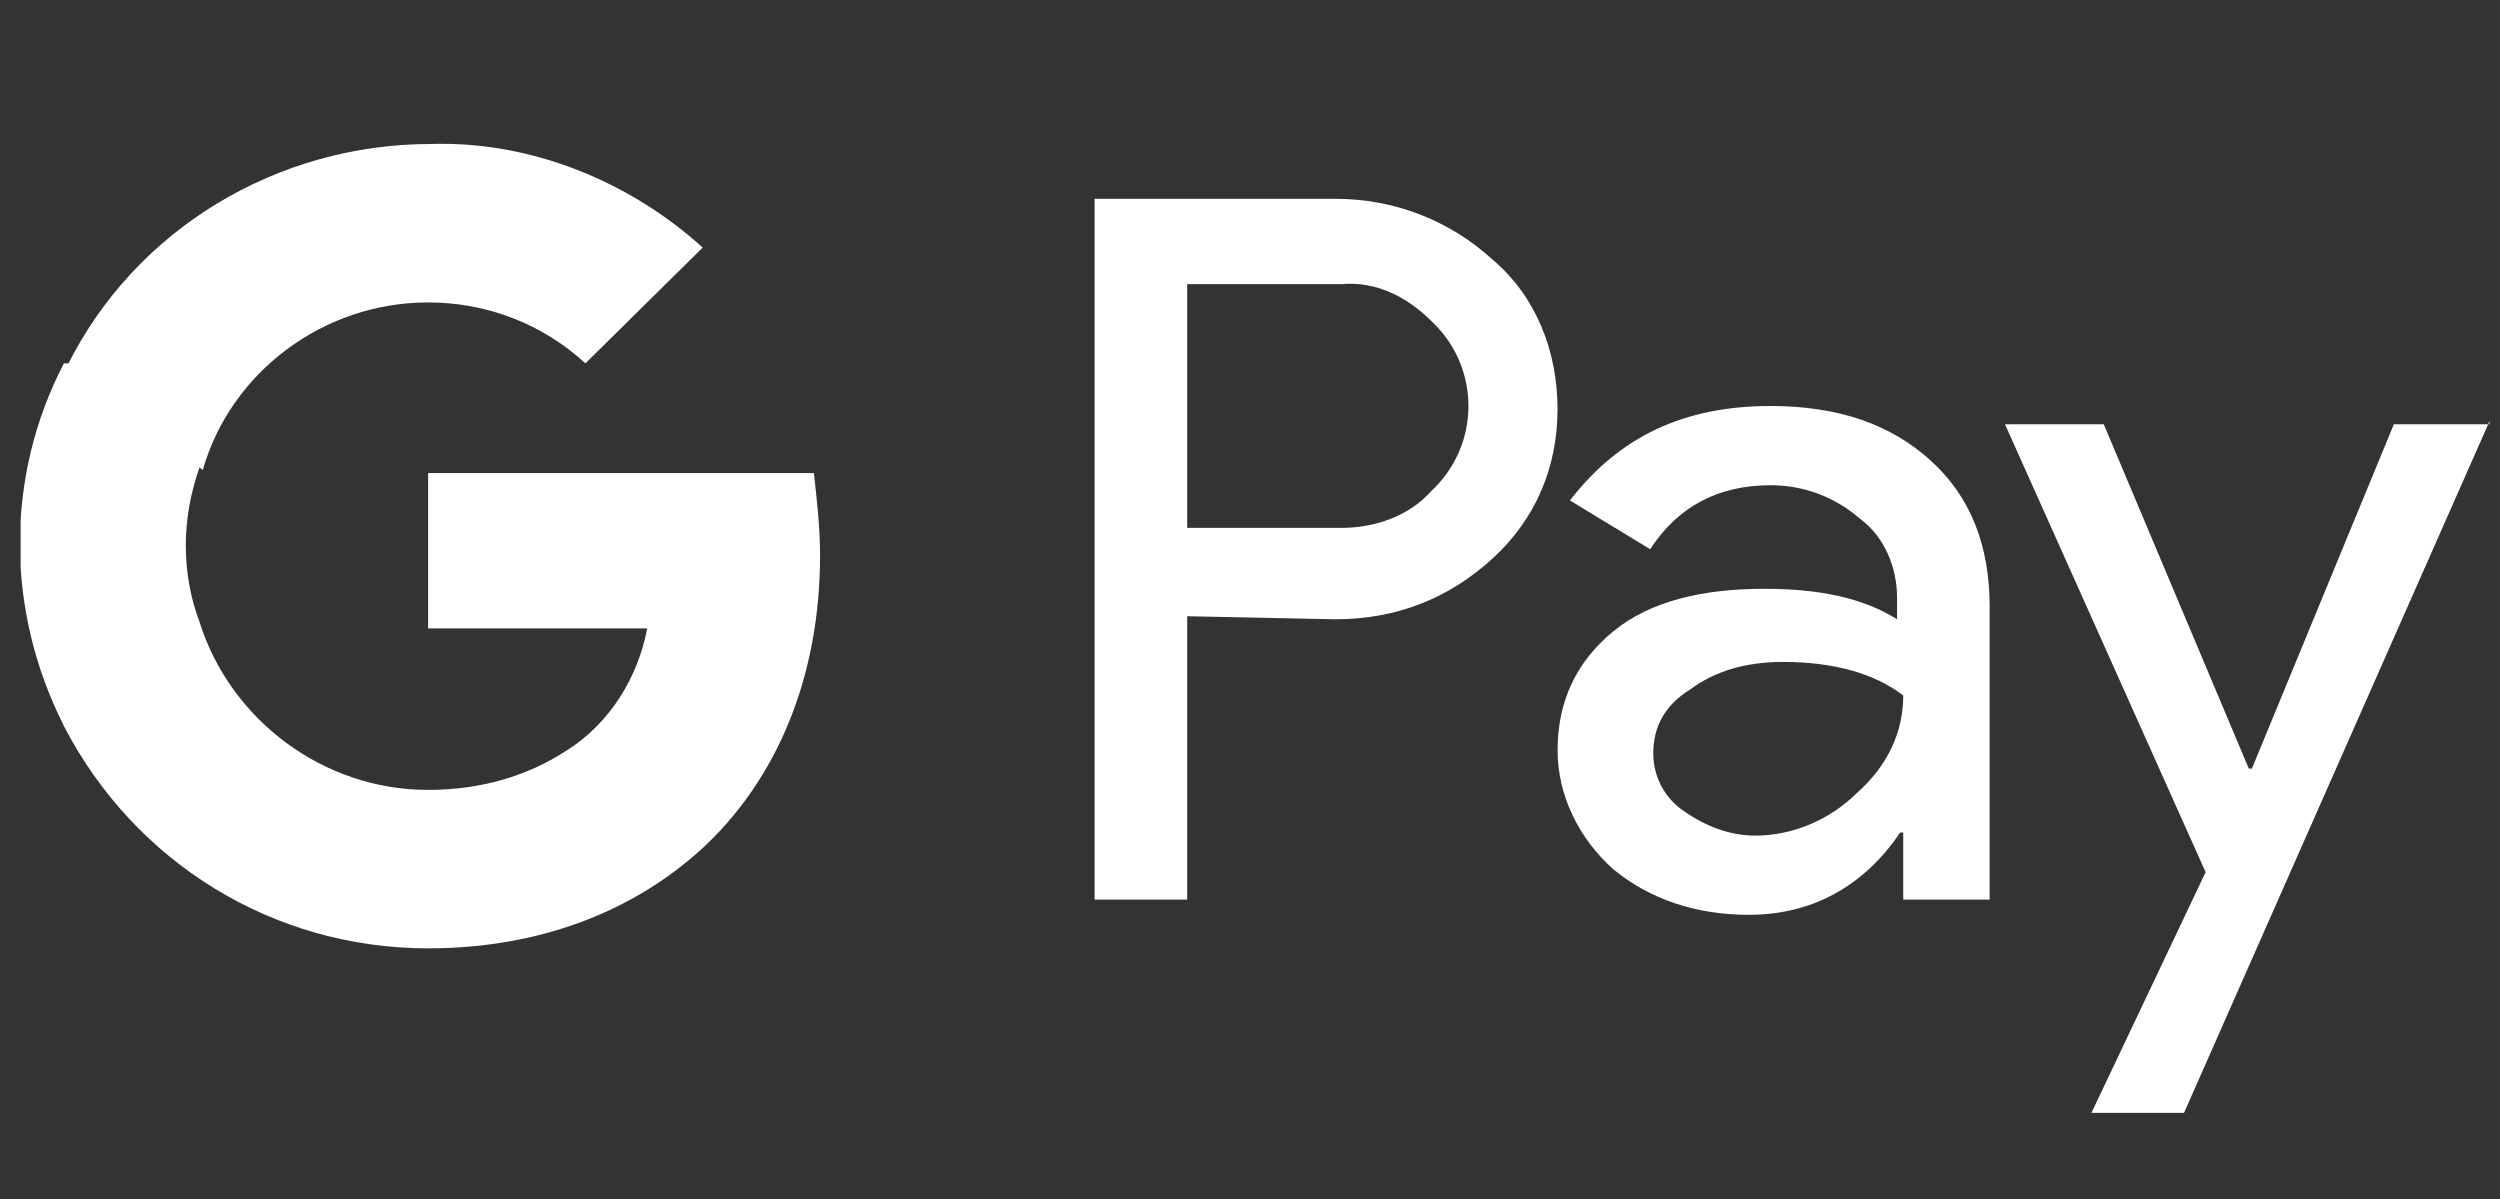 <?xml version="1.0" encoding="UTF-8"?>
<svg xmlns="http://www.w3.org/2000/svg" width="98" height="47" viewBox="0 0 98 47" fill="none">
  <rect x="0" y="0" width="98" height="47" fill="#333333" stroke="none"/>
  <g clip-path="url(#clip0_12507_1473)">
    <path d="M46.538 24.156V35.264H42.909V7.793H52.345C54.643 7.793 56.821 8.63 58.515 10.182C60.208 11.615 61.055 13.765 61.055 16.035C61.055 18.304 60.208 20.334 58.515 21.887C56.821 23.44 54.764 24.276 52.345 24.276L46.538 24.156ZM46.538 11.138V20.693H52.587C53.918 20.693 55.248 20.215 56.095 19.259C58.031 17.468 58.031 14.482 56.216 12.69L56.095 12.571C55.127 11.615 53.918 11.018 52.587 11.138H46.538Z" fill="white"></path>
    <path d="M69.405 15.915C72.066 15.915 74.123 16.632 75.695 18.065C77.268 19.498 77.994 21.409 77.994 23.798V35.264H74.607V32.636H74.486C73.034 34.786 70.978 35.861 68.558 35.861C66.501 35.861 64.687 35.264 63.235 34.07C61.904 32.875 61.058 31.203 61.058 29.412C61.058 27.501 61.783 25.948 63.235 24.754C64.687 23.559 66.743 23.081 69.163 23.081C71.34 23.081 73.034 23.44 74.365 24.276V23.44C74.365 22.245 73.881 21.051 72.913 20.334C71.945 19.498 70.736 19.021 69.405 19.021C67.348 19.021 65.776 19.857 64.687 21.529L61.541 19.618C63.477 17.11 66.017 15.915 69.405 15.915ZM64.808 29.531C64.808 30.487 65.292 31.323 66.017 31.8C66.864 32.398 67.832 32.756 68.8 32.756C70.252 32.756 71.703 32.159 72.792 31.084C74.002 30.009 74.607 28.695 74.607 27.262C73.518 26.426 71.945 25.948 69.889 25.948C68.437 25.948 67.227 26.306 66.26 27.023C65.292 27.62 64.808 28.456 64.808 29.531Z" fill="white"></path>
    <path d="M97.589 16.512L85.613 43.625H81.984L86.46 34.189L78.596 16.632H82.468L88.153 30.128H88.274L93.839 16.632H97.589V16.512Z" fill="white"></path>
    <path d="M32.146 21.768C32.146 20.693 32.025 19.618 31.904 18.543H16.782V24.634H25.371C25.008 26.545 23.919 28.337 22.226 29.412V33.353H27.428C30.452 30.606 32.146 26.545 32.146 21.768Z" fill="white"></path>
    <path d="M16.777 37.175C21.132 37.175 24.761 35.742 27.423 33.353L22.221 29.412C20.769 30.367 18.954 30.964 16.777 30.964C12.664 30.964 9.035 28.217 7.825 24.395H2.502V28.456C5.284 33.831 10.728 37.175 16.777 37.175Z" fill="white"></path>
    <path d="M7.828 24.395C7.102 22.484 7.102 20.334 7.828 18.304V14.243H2.505C0.207 18.662 0.207 23.918 2.505 28.456L7.828 24.395Z" fill="white"></path>
    <path d="M16.78 11.855C19.078 11.855 21.256 12.691 22.949 14.243L27.546 9.705C24.643 7.077 20.772 5.524 16.901 5.644C10.852 5.644 5.287 8.988 2.626 14.363L7.949 18.424C9.037 14.602 12.667 11.855 16.78 11.855Z" fill="white"></path>
  </g>
  <defs>
    <clipPath id="clip0_12507_1473">
      <rect width="96.779" height="45.505" fill="white" transform="translate(0.809 0.627)"></rect>
    </clipPath>
  </defs>
</svg>

